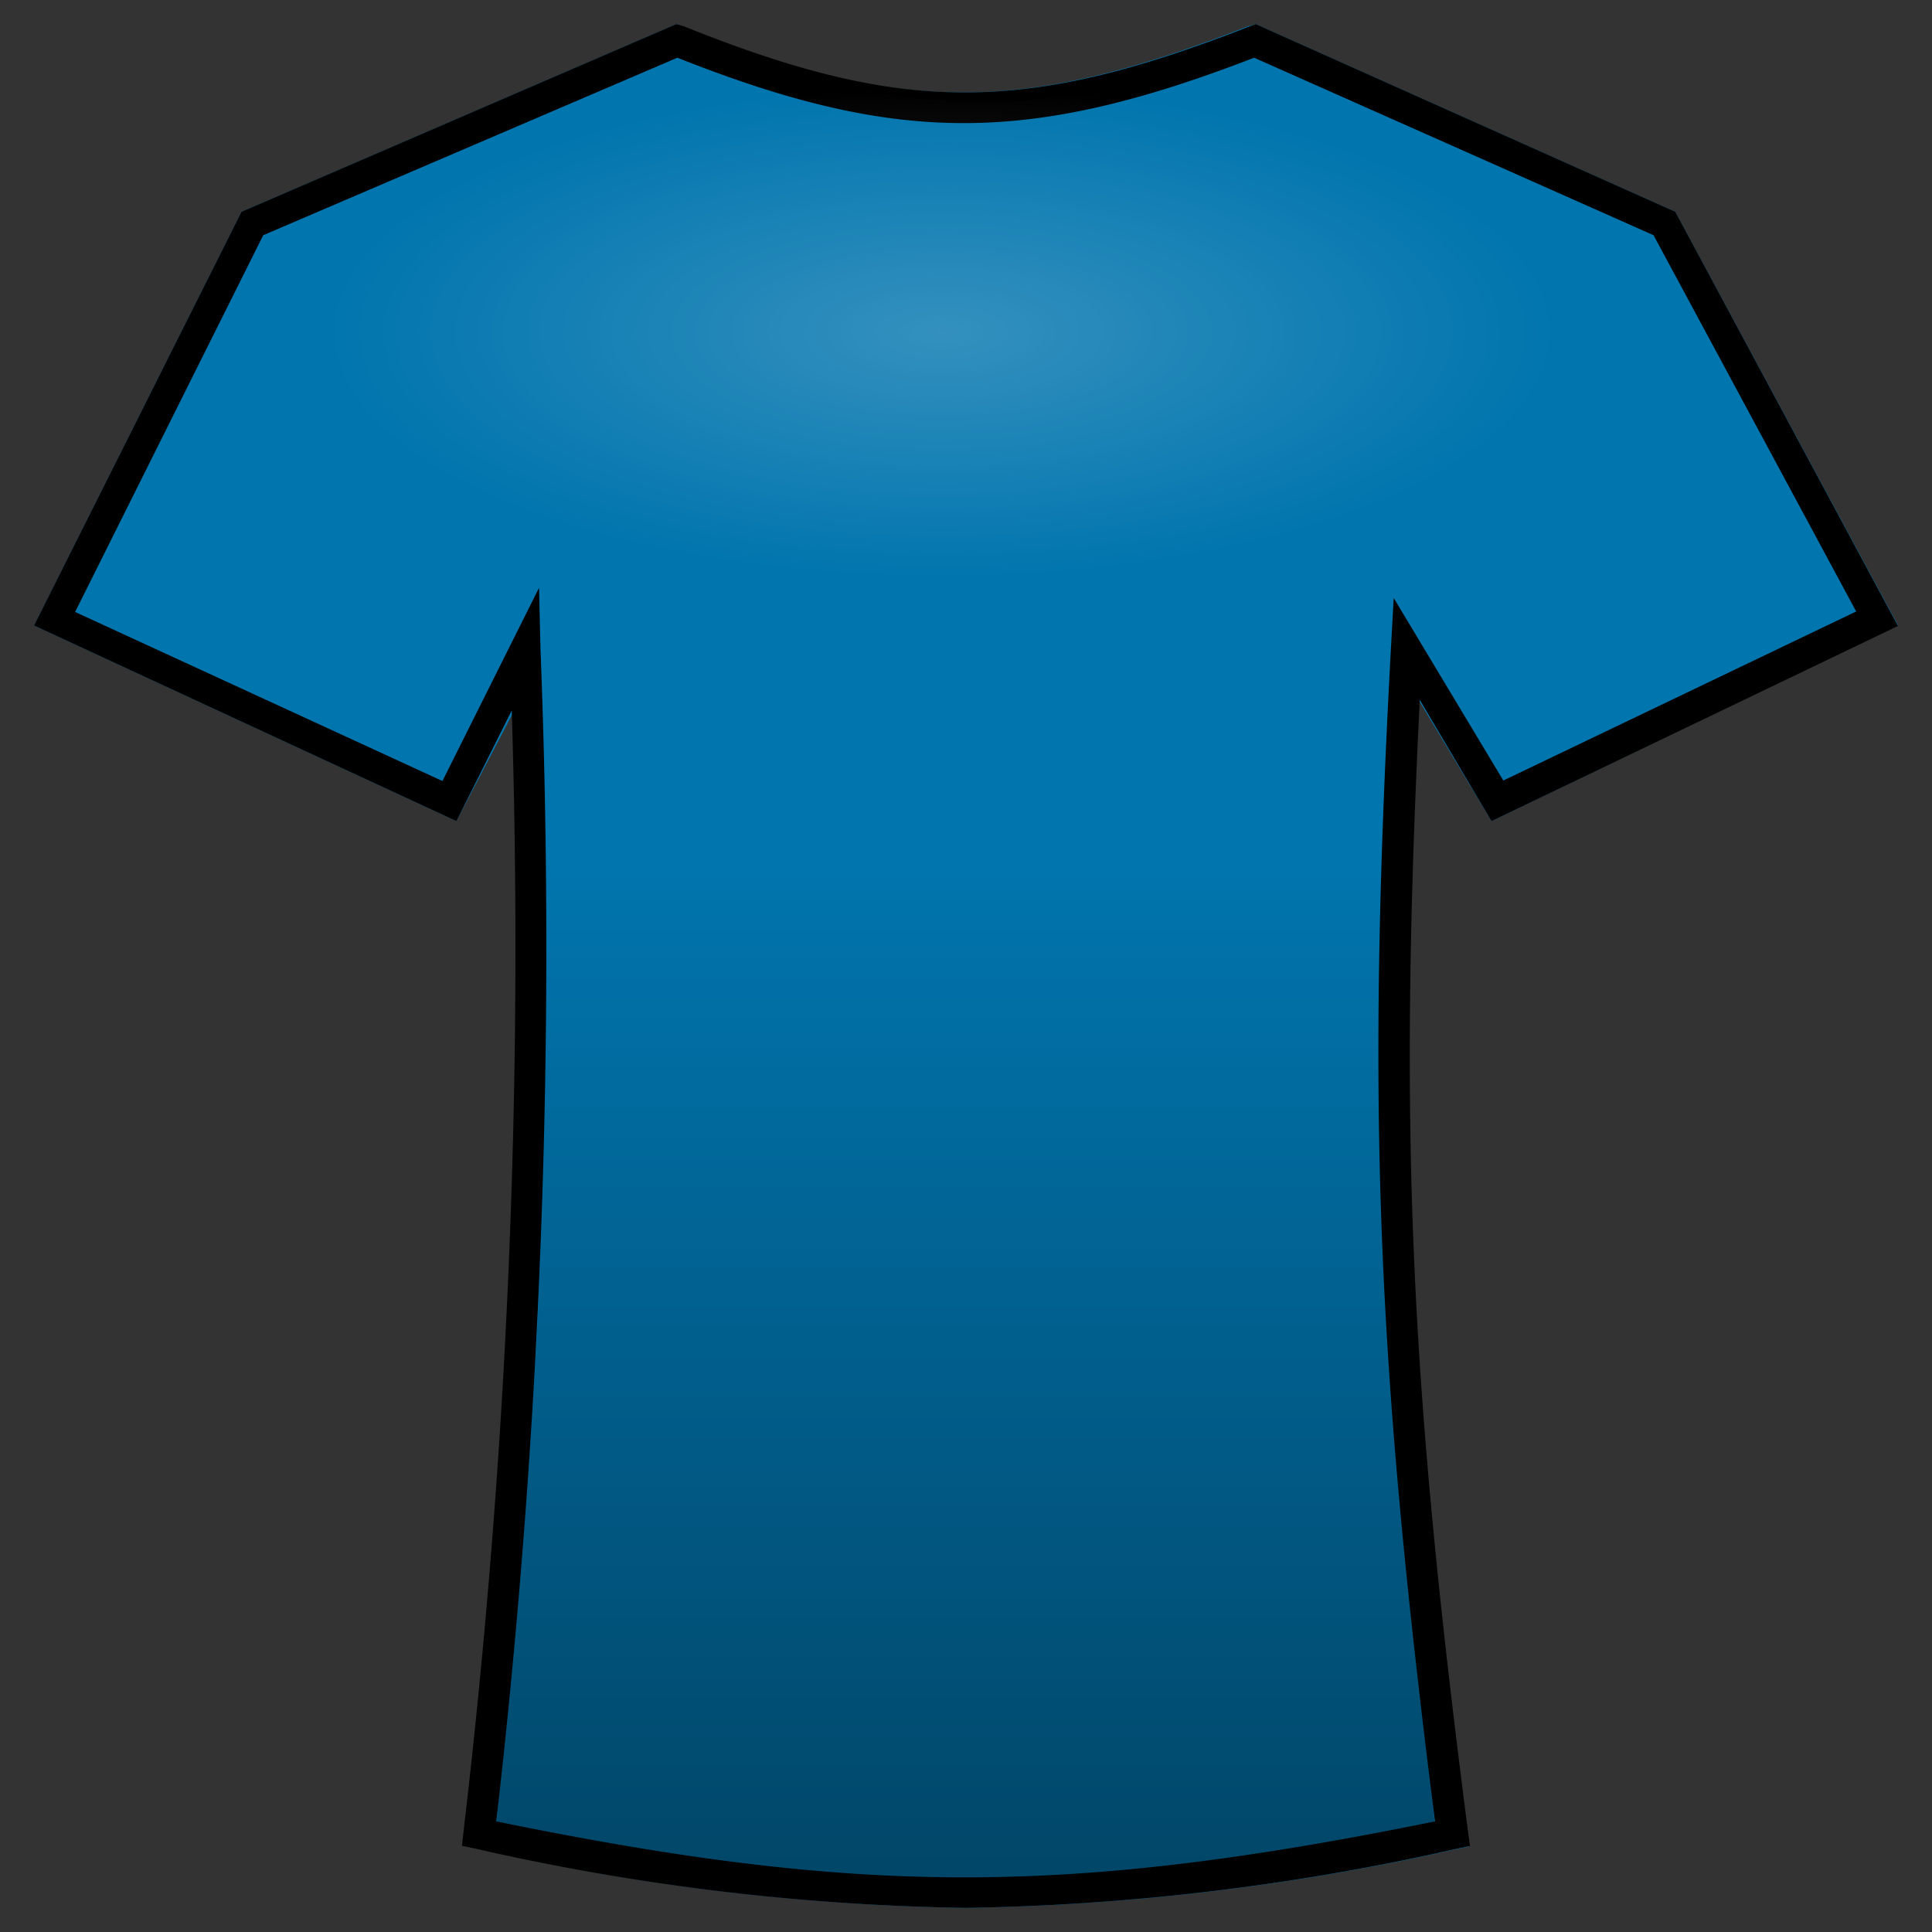 <svg id="b56a4129-59d3-48de-b4b8-ea94647611b5" data-name="Layer 1" xmlns="http://www.w3.org/2000/svg" xmlns:xlink="http://www.w3.org/1999/xlink" viewBox="0 0 80 80"><rect x="0" y="0" width="80" height="80" fill="#333333" stroke="none"/><defs><radialGradient id="f659a451-6a42-4e5b-b88f-cf89ffead109" cx="39" cy="13.76" r="25.37" gradientTransform="translate(0 8.25) scale(1 0.4)" gradientUnits="userSpaceOnUse"><stop offset="0" stop-color="#fff" stop-opacity="0.2"/><stop offset="1" stop-color="#fff" stop-opacity="0"/></radialGradient><linearGradient id="e1a6d5cb-f1b0-48d1-8317-4256ba9f0d84" x1="39.98" y1="77.9" x2="39.98" y2="35.77" gradientUnits="userSpaceOnUse"><stop offset="0" stop-opacity="0.4"/><stop offset="1" stop-opacity="0"/></linearGradient></defs><title>tshirt</title><path d="M58.75,29c-.89,17.77-.43,28.21,2,46.88l.08.58-.58.12A98.69,98.69,0,0,1,40,79a97.59,97.59,0,0,1-20.21-2.44l-.56-.12.06-.56a313.1,313.1,0,0,0,2-46.45L18.9,34,1.41,25.9,10,8.77,28,1l.24.09c9.07,3.65,14.11,3.65,23.43,0L52,1,69.37,8.77l9.22,17.12L61.76,34Z" style="fill:#0175ae"/><path d="M61.76,34l16.83-8.08L69.37,8.77,52,1l-.25.09c-9.32,3.65-14.36,3.65-23.43,0L28,1,10,8.77,1.41,25.9,18.9,34l2.29-4.58a313.1,313.1,0,0,1-2,46.45l-.06.56.56.12A97.59,97.59,0,0,0,40,79a98.69,98.69,0,0,0,20.29-2.44l.58-.12-.08-.58c-2.42-18.67-2.88-29.11-2-46.88ZM59.42,75.42c-15.21,3.09-23.77,3.09-38.87,0a316.56,316.56,0,0,0,1.83-48.56l-.06-2.52-4,8-15.21-7L10.9,9.74,28.05,2.39C37.15,6,42.59,6,51.93,2.39L68.47,9.74l8.39,15.58-14.61,7-4.54-7.56-.11,2C56.57,45.77,57,56.31,59.42,75.42Z"/><path d="M70.71,13.24v.1a7,7,0,0,1-2.37,4.79,18.92,18.92,0,0,1-5,3.35,38.88,38.88,0,0,1-6.27,2.31,54,54,0,0,1-6.75,1.46c-2.15.34-4.42.58-6.75.72-1.57.1-3.18.15-4.81.15-.65,0-1.3,0-1.94,0-2.4-.05-4.73-.22-7-.48a64.12,64.12,0,0,1-6.75-1.13,49.23,49.23,0,0,1-5.6-1.61,30.4,30.4,0,0,1-5.65-2.66A13.48,13.48,0,0,1,8,16.81a7,7,0,0,1-.74-1.29h0l2.29-4.58,0-.06.87-1.74,5.88-2.52,6.75-2.9,5.42-2.32.25.09,1.08.42a39.35,39.35,0,0,0,7,2v0c.61.1,1.21.18,1.81.23q.45,0,.9.06l.87,0h.05l.75,0c.25,0,.5,0,.74,0l.83-.08c.27,0,.53-.06.8-.1.53-.08,1.07-.17,1.61-.29s1-.21,1.44-.34l.74-.2c.38-.11.76-.22,1.15-.35s.55-.17.83-.27l1-.34,1.76-.66c.42.07.82.16,1.24.24l3.75,1.67,6.75,3,4.7,2.09A6.79,6.79,0,0,1,70.71,13.24Z" style="fill:url(#f659a451-6a42-4e5b-b88f-cf89ffead109)"/><path d="M59.42,75.58S47.07,77.9,39.69,77.9c-7.82,0-19.14-2.33-19.14-2.33s1.35-15,1.67-20.1c.3-4.84.39-19.7.39-19.7H57.49s0,15.61.21,20.74C57.93,61.33,59.42,75.58,59.42,75.58Z" style="fill:url(#e1a6d5cb-f1b0-48d1-8317-4256ba9f0d84)"/></svg>
